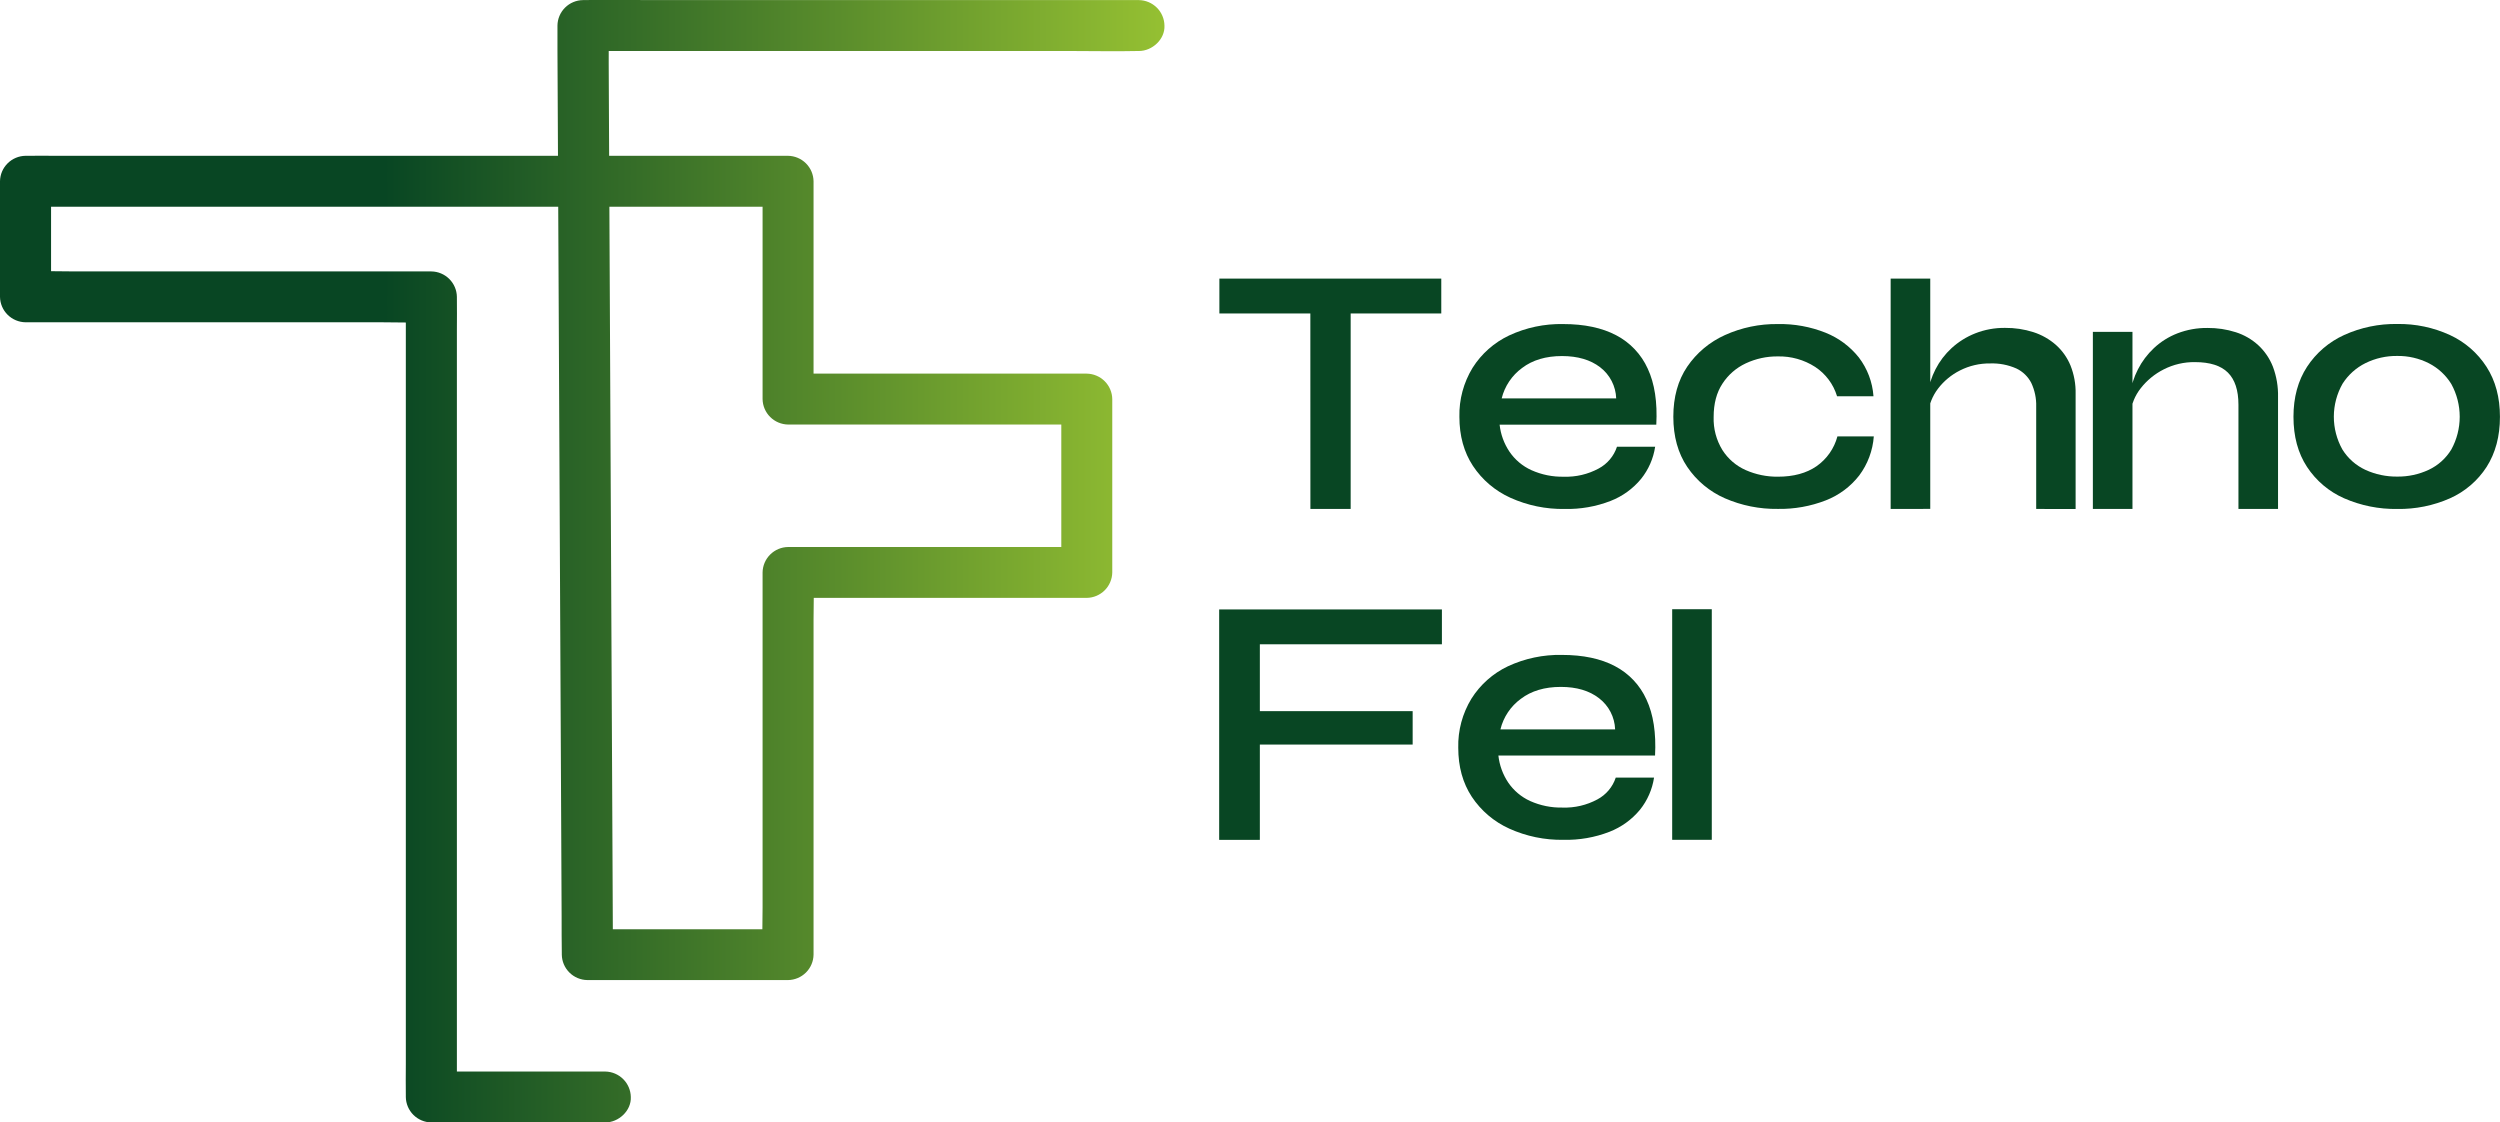 <svg width="245" height="110" viewBox="0 0 245 110" fill="none" xmlns="http://www.w3.org/2000/svg">
<g id="Logo" clip-path="url(#clip0_398_104)">
<path id="Vector" d="M59.318 105.011H42.273L44.775 107.505V32.289C44.775 31.269 44.793 30.249 44.775 29.229C44.775 29.184 44.775 29.139 44.775 29.094C44.766 28.435 44.499 27.807 44.032 27.341C43.565 26.875 42.934 26.609 42.273 26.6H7.404C5.8 26.6 4.179 26.54 2.575 26.6H2.502L5.004 29.094V17.763L2.502 20.257H74.19C75.161 20.257 76.137 20.285 77.11 20.257H77.235L74.733 17.763V39.111C74.743 39.769 75.01 40.398 75.477 40.863C75.944 41.329 76.575 41.595 77.235 41.605H106.51L104.008 39.111V56.101L106.51 53.606H77.235C76.575 53.615 75.944 53.881 75.476 54.347C75.009 54.813 74.742 55.442 74.733 56.101V88.941C74.733 90.455 74.673 91.987 74.733 93.501V93.566L77.235 91.071H57.569L60.071 93.566L60.058 91.116L60.028 84.524L59.981 74.697L59.923 62.753L59.861 49.671L59.798 36.452L59.738 24.136L59.688 13.688L59.653 6.205C59.653 5.023 59.668 3.838 59.636 2.656C59.636 2.606 59.636 2.554 59.636 2.504L57.133 4.998H104.924C107.121 4.998 109.325 5.048 111.522 4.998H111.615C112.923 4.998 114.179 3.85 114.117 2.504C114.106 1.846 113.839 1.217 113.372 0.752C112.905 0.287 112.275 0.02 111.615 0.009H63.824C61.627 0.009 59.423 -0.04 57.226 0.009H57.133C56.472 0.018 55.841 0.283 55.373 0.749C54.906 1.215 54.64 1.845 54.631 2.504V4.953L54.664 11.545L54.711 21.372L54.769 33.316L54.831 46.398L54.894 59.602L54.954 71.919L55.004 82.369L55.039 89.852C55.039 91.034 55.039 92.219 55.057 93.398V93.553C55.066 94.212 55.333 94.84 55.8 95.306C56.267 95.772 56.898 96.037 57.559 96.047H77.225C77.886 96.038 78.517 95.772 78.985 95.307C79.452 94.841 79.719 94.212 79.728 93.553V60.722C79.728 59.206 79.788 57.677 79.728 56.163V56.098L77.225 58.592H106.5C107.161 58.583 107.792 58.317 108.259 57.851C108.726 57.386 108.993 56.757 109.002 56.098V39.111C108.993 38.452 108.726 37.823 108.259 37.358C107.792 36.892 107.161 36.626 106.5 36.616H77.225L79.728 39.111V17.763C79.718 17.104 79.451 16.476 78.984 16.01C78.517 15.544 77.886 15.278 77.225 15.269H5.55C4.576 15.269 3.601 15.251 2.627 15.269H2.502C1.842 15.278 1.211 15.544 0.744 16.01C0.276 16.476 0.01 17.104 0 17.763V29.089C0.009 29.748 0.276 30.377 0.743 30.843C1.21 31.308 1.841 31.574 2.502 31.583H37.372C38.975 31.583 40.597 31.645 42.201 31.583H42.273L39.771 29.089V104.313C39.771 105.333 39.751 106.353 39.771 107.373V107.505C39.78 108.164 40.047 108.793 40.514 109.259C40.981 109.725 41.612 109.99 42.273 110H59.318C60.626 110 61.88 108.852 61.82 107.505C61.808 106.847 61.541 106.22 61.074 105.754C60.608 105.289 59.978 105.023 59.318 105.011Z" fill="url(#paint0_linear_398_104)"/>
<path id="Vector_2" d="M119.499 27.301H141.245V30.718H119.499V27.301ZM128.414 30.294H132.365V49.878H128.419L128.414 30.294Z" fill="#084623"/>
<path id="Vector_3" d="M158.464 43.78H162.205C162.032 44.934 161.555 46.022 160.824 46.932C160.03 47.895 159.001 48.639 157.836 49.092C156.401 49.648 154.871 49.914 153.332 49.878C151.502 49.909 149.688 49.534 148.02 48.781C146.526 48.107 145.253 47.025 144.35 45.66C143.464 44.314 143.021 42.711 143.021 40.852C142.982 39.158 143.431 37.49 144.315 36.043C145.182 34.668 146.425 33.568 147.898 32.873C149.553 32.101 151.365 31.72 153.192 31.758C155.266 31.758 156.996 32.124 158.384 32.855C159.755 33.571 160.845 34.724 161.479 36.13C162.155 37.582 162.434 39.411 162.317 41.617H146.962C147.064 42.563 147.395 43.47 147.925 44.261C148.461 45.051 149.204 45.679 150.075 46.074C151.073 46.522 152.16 46.742 153.255 46.718C154.443 46.757 155.62 46.481 156.665 45.917C157.519 45.463 158.163 44.697 158.464 43.78ZM153.08 34.893C151.495 34.893 150.191 35.282 149.166 36.06C148.17 36.79 147.461 37.844 147.165 39.041H158.387C158.367 38.448 158.215 37.867 157.943 37.34C157.671 36.812 157.285 36.352 156.813 35.99C155.862 35.261 154.618 34.895 153.08 34.893Z" fill="#084623"/>
<path id="Vector_4" d="M183.633 42.765C183.532 44.153 183.035 45.483 182.202 46.598C181.353 47.69 180.223 48.532 178.932 49.035C177.434 49.618 175.837 49.903 174.23 49.873C172.446 49.9 170.676 49.545 169.041 48.833C167.543 48.178 166.263 47.111 165.35 45.758C164.443 44.411 163.988 42.773 163.986 40.844C163.985 38.916 164.439 37.278 165.35 35.931C166.27 34.58 167.548 33.51 169.041 32.838C170.67 32.101 172.443 31.732 174.233 31.758C175.835 31.727 177.428 32.017 178.917 32.611C180.193 33.124 181.314 33.958 182.169 35.033C183.007 36.134 183.504 37.454 183.601 38.832H180.032C179.675 37.652 178.915 36.635 177.883 35.956C176.796 35.257 175.523 34.899 174.23 34.928C173.144 34.916 172.069 35.149 171.085 35.609C170.149 36.047 169.356 36.738 168.795 37.605C168.223 38.476 167.937 39.562 167.937 40.862C167.899 42.003 168.198 43.13 168.795 44.104C169.347 44.971 170.144 45.656 171.085 46.072C172.075 46.508 173.148 46.728 174.23 46.716C175.768 46.716 177.032 46.373 178.023 45.688C179.029 44.984 179.753 43.949 180.068 42.765H183.633Z" fill="#084623"/>
<path id="Vector_5" d="M185.284 49.878V27.301H189.165V49.871L185.284 49.878ZM199.547 49.878V39.842C199.57 39.044 199.405 38.251 199.066 37.527C198.75 36.912 198.24 36.416 197.615 36.116C196.802 35.755 195.917 35.584 195.028 35.617C194.008 35.604 193 35.838 192.09 36.298C191.24 36.722 190.498 37.336 189.923 38.091C189.375 38.81 189.036 39.666 188.945 40.565L188.91 38.615C189.029 37.77 189.288 36.952 189.678 36.193C190.075 35.414 190.608 34.713 191.252 34.12C191.926 33.502 192.708 33.012 193.559 32.674C194.493 32.304 195.491 32.121 196.496 32.133C197.439 32.123 198.376 32.265 199.274 32.551C200.087 32.812 200.837 33.236 201.478 33.799C202.102 34.356 202.591 35.047 202.909 35.819C203.26 36.7 203.43 37.642 203.41 38.59V49.881L199.547 49.878Z" fill="#084623"/>
<path id="Vector_6" d="M205.101 32.524H208.982V49.878H205.101V32.524ZM216.331 32.14C217.274 32.131 218.212 32.272 219.111 32.559C219.928 32.819 220.679 33.253 221.312 33.831C221.943 34.417 222.433 35.138 222.746 35.938C223.101 36.885 223.271 37.891 223.247 38.901V49.876H219.368V39.667C219.368 38.25 219.024 37.2 218.335 36.514C217.646 35.829 216.568 35.487 215.102 35.487C214.04 35.473 212.99 35.718 212.045 36.2C211.167 36.642 210.398 37.273 209.793 38.046C209.224 38.765 208.873 39.63 208.779 40.54L208.744 38.659C208.86 37.803 209.121 36.972 209.515 36.203C209.913 35.42 210.445 34.713 211.086 34.113C211.755 33.487 212.538 32.996 213.393 32.666C214.33 32.307 215.327 32.128 216.331 32.14Z" fill="#084623"/>
<path id="Vector_7" d="M234.934 49.878C233.142 49.907 231.366 49.55 229.725 48.833C228.24 48.18 226.978 47.111 226.089 45.758C225.203 44.411 224.76 42.773 224.76 40.844C224.76 38.942 225.203 37.31 226.089 35.948C226.98 34.586 228.241 33.505 229.725 32.831C231.359 32.09 233.139 31.721 234.934 31.751C236.716 31.722 238.482 32.094 240.101 32.838C241.568 33.517 242.811 34.598 243.684 35.956C244.558 37.316 244.995 38.948 244.995 40.852C244.995 42.756 244.558 44.394 243.684 45.765C242.812 47.112 241.568 48.177 240.101 48.833C238.475 49.552 236.712 49.908 234.934 49.878ZM234.934 46.706C235.996 46.718 237.047 46.493 238.009 46.045C238.931 45.612 239.704 44.918 240.231 44.049C240.77 43.066 241.052 41.964 241.052 40.843C241.052 39.723 240.77 38.62 240.231 37.637C239.698 36.769 238.935 36.063 238.027 35.599C237.069 35.114 236.008 34.868 234.934 34.883C233.857 34.868 232.791 35.108 231.824 35.582C230.902 36.037 230.123 36.736 229.572 37.602C229.014 38.585 228.719 39.694 228.716 40.823C228.713 41.953 229.002 43.064 229.554 44.049C230.094 44.919 230.876 45.613 231.806 46.045C232.787 46.494 233.855 46.719 234.934 46.706Z" fill="#084623"/>
<path id="Vector_8" d="M141.307 59.725V63.14H123.465V69.692H138.44V72.967H123.465V82.307H119.479V59.725H141.307Z" fill="#084623"/>
<path id="Vector_9" d="M158.344 76.204H162.097C161.923 77.358 161.447 78.445 160.716 79.357C159.921 80.319 158.891 81.063 157.726 81.517C156.291 82.072 154.761 82.339 153.222 82.302C151.391 82.334 149.576 81.959 147.908 81.205C146.414 80.529 145.142 79.448 144.237 78.085C143.351 76.738 142.909 75.135 142.909 73.276C142.869 71.583 143.318 69.914 144.202 68.467C145.067 67.094 146.305 65.995 147.773 65.297C149.429 64.526 151.242 64.144 153.07 64.182C155.145 64.182 156.875 64.548 158.262 65.28C159.632 65.994 160.721 67.148 161.354 68.555C162.03 70.006 162.31 71.835 162.195 74.042H146.842C146.944 74.987 147.274 75.894 147.803 76.686C148.339 77.475 149.082 78.102 149.952 78.499C150.952 78.947 152.039 79.166 153.135 79.142C154.322 79.182 155.498 78.906 156.543 78.342C157.397 77.888 158.043 77.122 158.344 76.204ZM152.96 67.317C151.375 67.317 150.07 67.707 149.044 68.485C148.044 69.216 147.335 70.276 147.042 71.478H158.282C158.261 70.885 158.109 70.304 157.837 69.777C157.565 69.25 157.179 68.789 156.708 68.427C155.755 67.687 154.506 67.317 152.96 67.317Z" fill="#084623"/>
<path id="Vector_10" d="M163.874 59.703H167.755V82.302H163.874V59.703Z" fill="#084623"/>
</g>
<defs>
<linearGradient id="paint0_linear_398_104" x1="0" y1="55.001" x2="114.119" y2="55.001" gradientUnits="userSpaceOnUse">
<stop offset="0.33" stop-color="#084623"/>
<stop offset="1" stop-color="#95C032"/>
</linearGradient>
<clipPath id="clip0_398_104">
<rect width="245" height="110" fill="white"/>
</clipPath>
</defs>
</svg>
